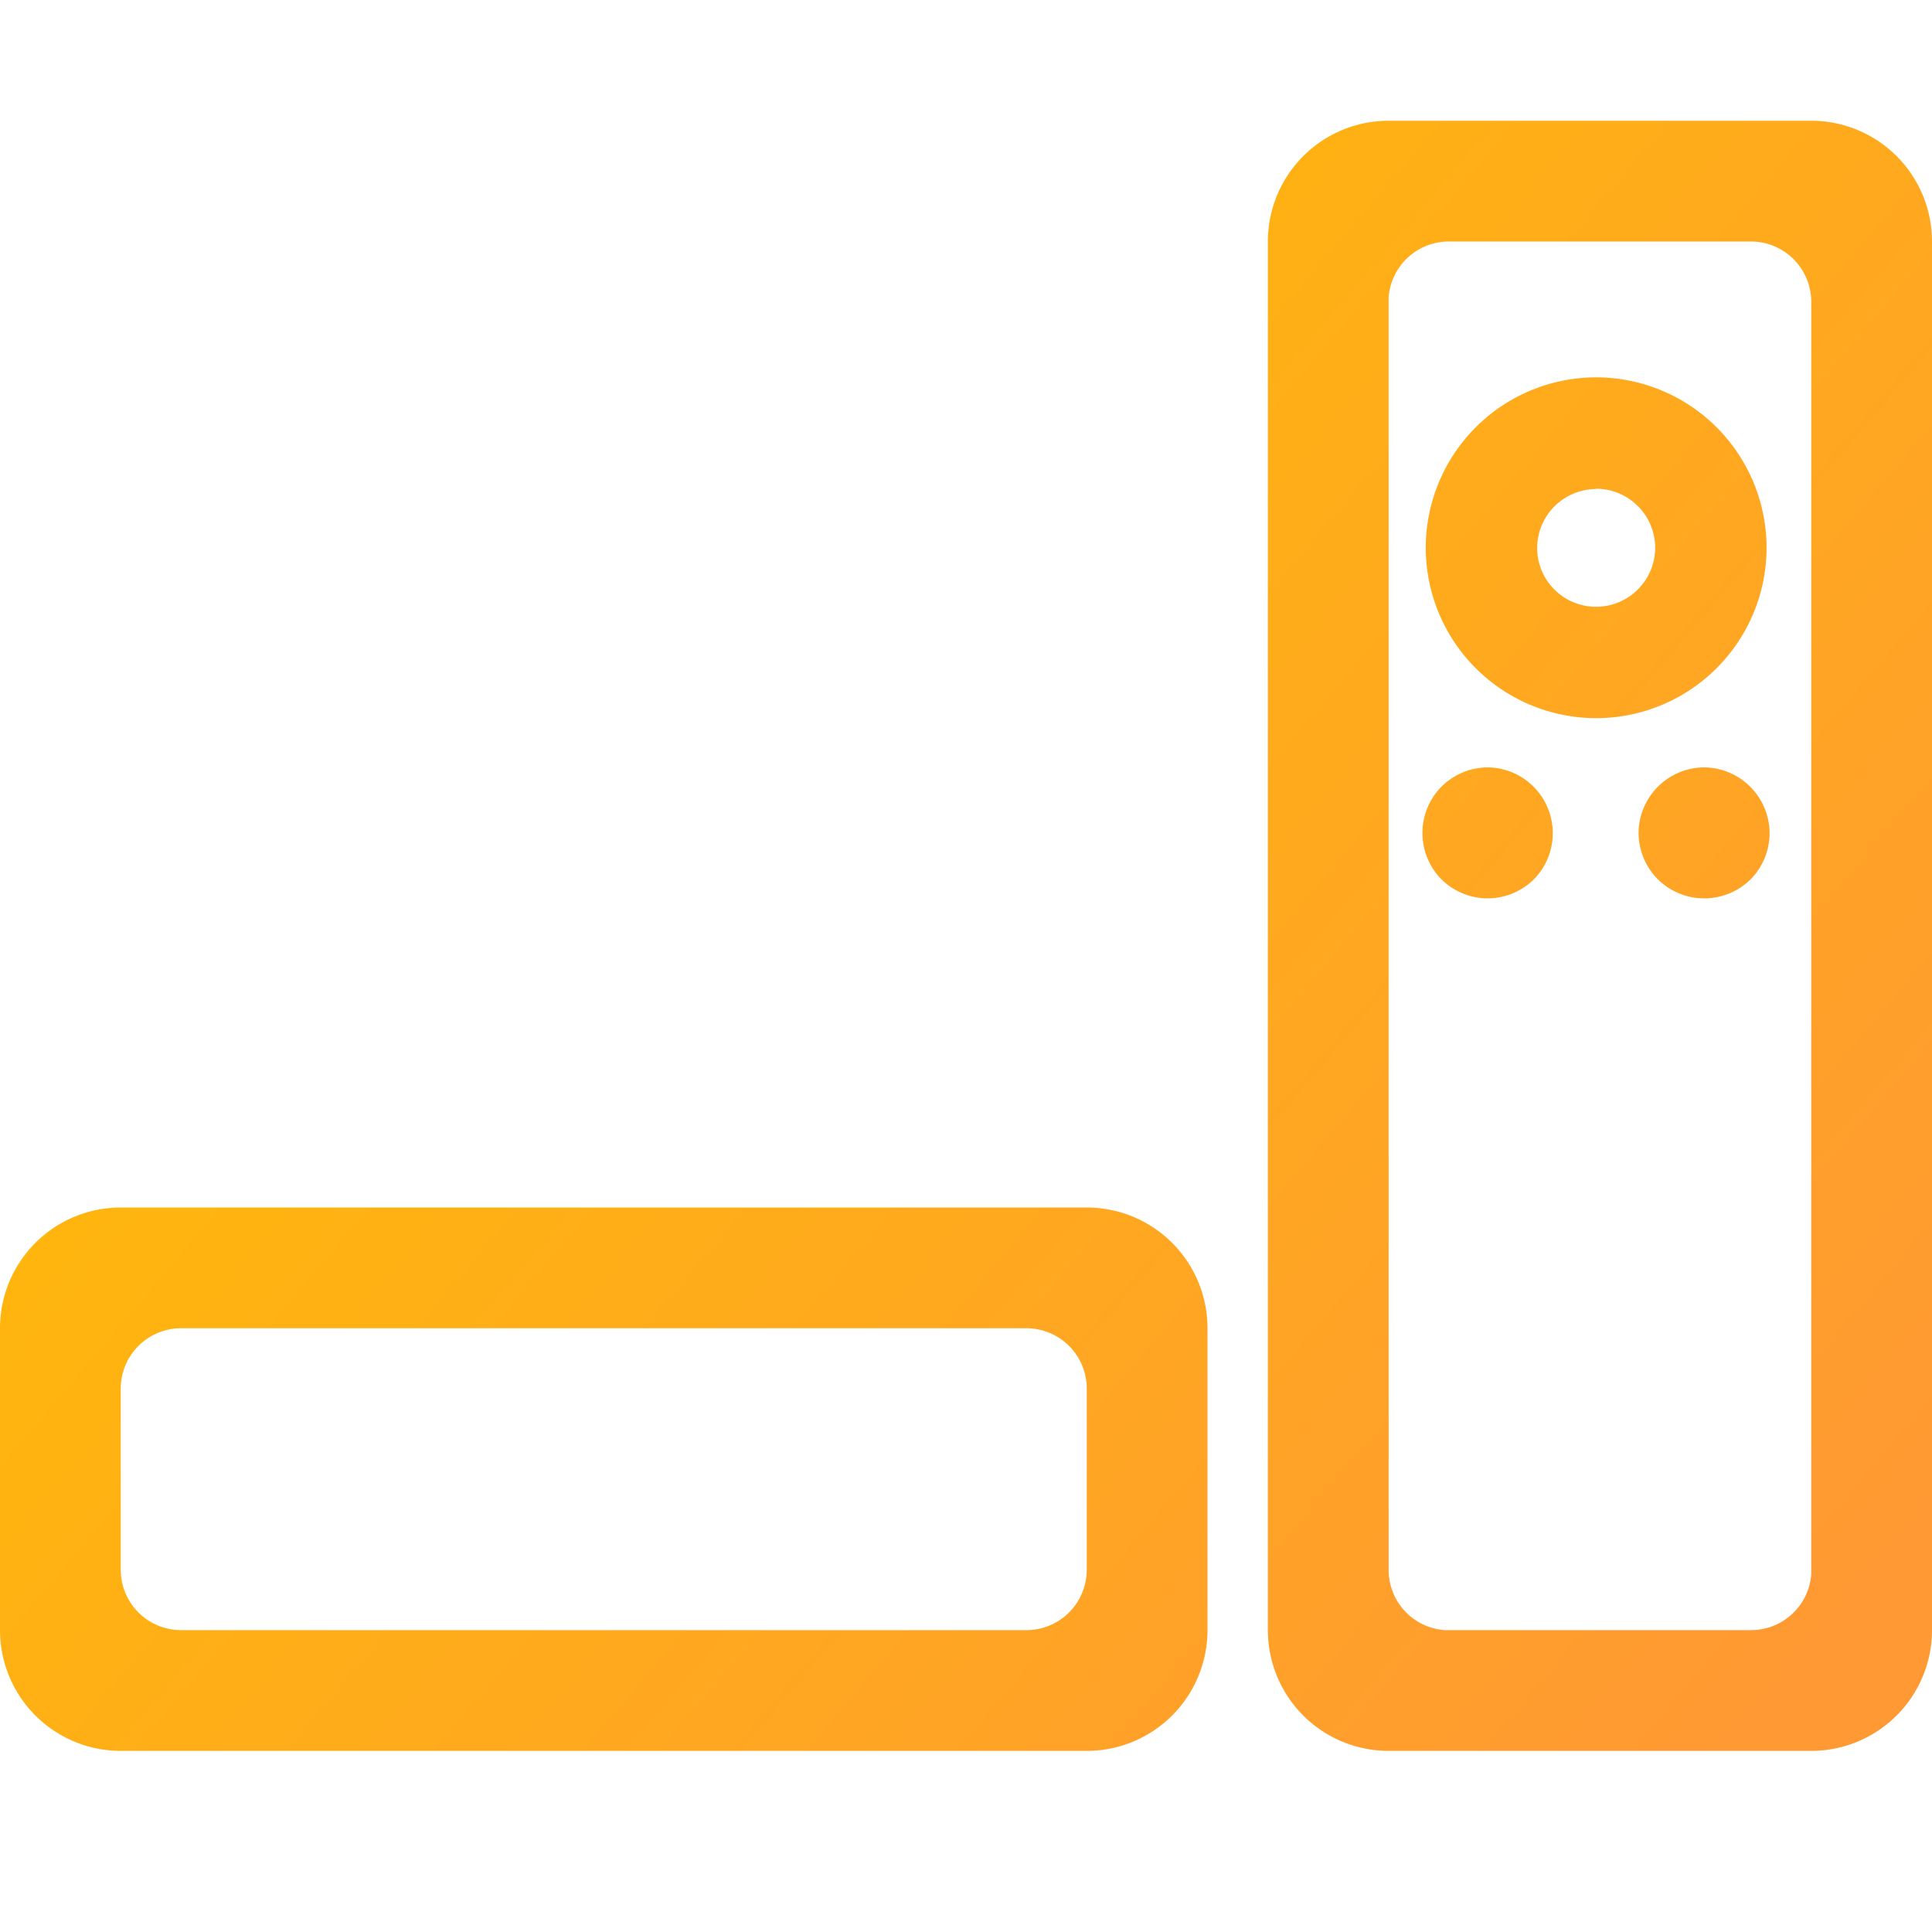<svg xmlns="http://www.w3.org/2000/svg" viewBox="0 0 64 64">
  <defs>
    <linearGradient id="a" x1=".55%" x2="100%" y1="14.78%" y2="85.6%">
      <stop offset=".05%" stop-color="#FFC000"/>
      <stop offset="100%" stop-color="#F93"/>
    </linearGradient>
  </defs>
  <g fill="none" fill-rule="evenodd">
    <path d="M0 0h64v64H0z"/>
    <path fill="url(#a)" fill-rule="nonzero" d="M60 0a4 4 0 0 1 4 4v46a4 4 0 0 1-4 4H46a4 4 0 0 1-4-4V4a4 4 0 0 1 4-4h14zm-2 4H48a2 2 0 0 0-2 1.85V48a2 2 0 0 0 1.85 2H58a2 2 0 0 0 2-1.85V6a2 2 0 0 0-2-2zm-1.55 17.42a2.19 2.19 0 0 1 2.17 2.17c0 .57-.22 1.13-.63 1.54a2.19 2.19 0 0 1-1.54.63 2.19 2.19 0 0 1-1.53-.63 2.19 2.19 0 0 1-.64-1.54c0-.57.24-1.13.64-1.53a2.19 2.19 0 0 1 1.53-.64zm-7.16 0a2.18 2.18 0 0 1 1.53 3.7 2.19 2.19 0 0 1-1.53.64 2.19 2.19 0 0 1-1.54-.63 2.19 2.19 0 0 1-.63-1.54c0-.57.23-1.13.63-1.53a2.19 2.19 0 0 1 1.54-.64zM52.87 8.5a5.65 5.65 0 0 1 5.65 5.65 5.65 5.65 0 0 1-5.65 5.64 5.65 5.65 0 0 1-5.64-5.64 5.65 5.65 0 0 1 5.64-5.65zm0 3.7a1.96 1.96 0 0 0-1.95 1.95c0 1.07.87 1.95 1.95 1.95a1.96 1.96 0 0 0 1.96-1.95 1.96 1.96 0 0 0-1.96-1.96zM36 36a4 4 0 0 1 4 4v10a4 4 0 0 1-4 4H4a4 4 0 0 1-4-4V40a4 4 0 0 1 4-4h32zm-2 4H6a2 2 0 0 0-2 2v6a2 2 0 0 0 2 2h28a2 2 0 0 0 2-2v-6a2 2 0 0 0-2-2z" transform="translate(0 4)"/>
  </g>
</svg>
